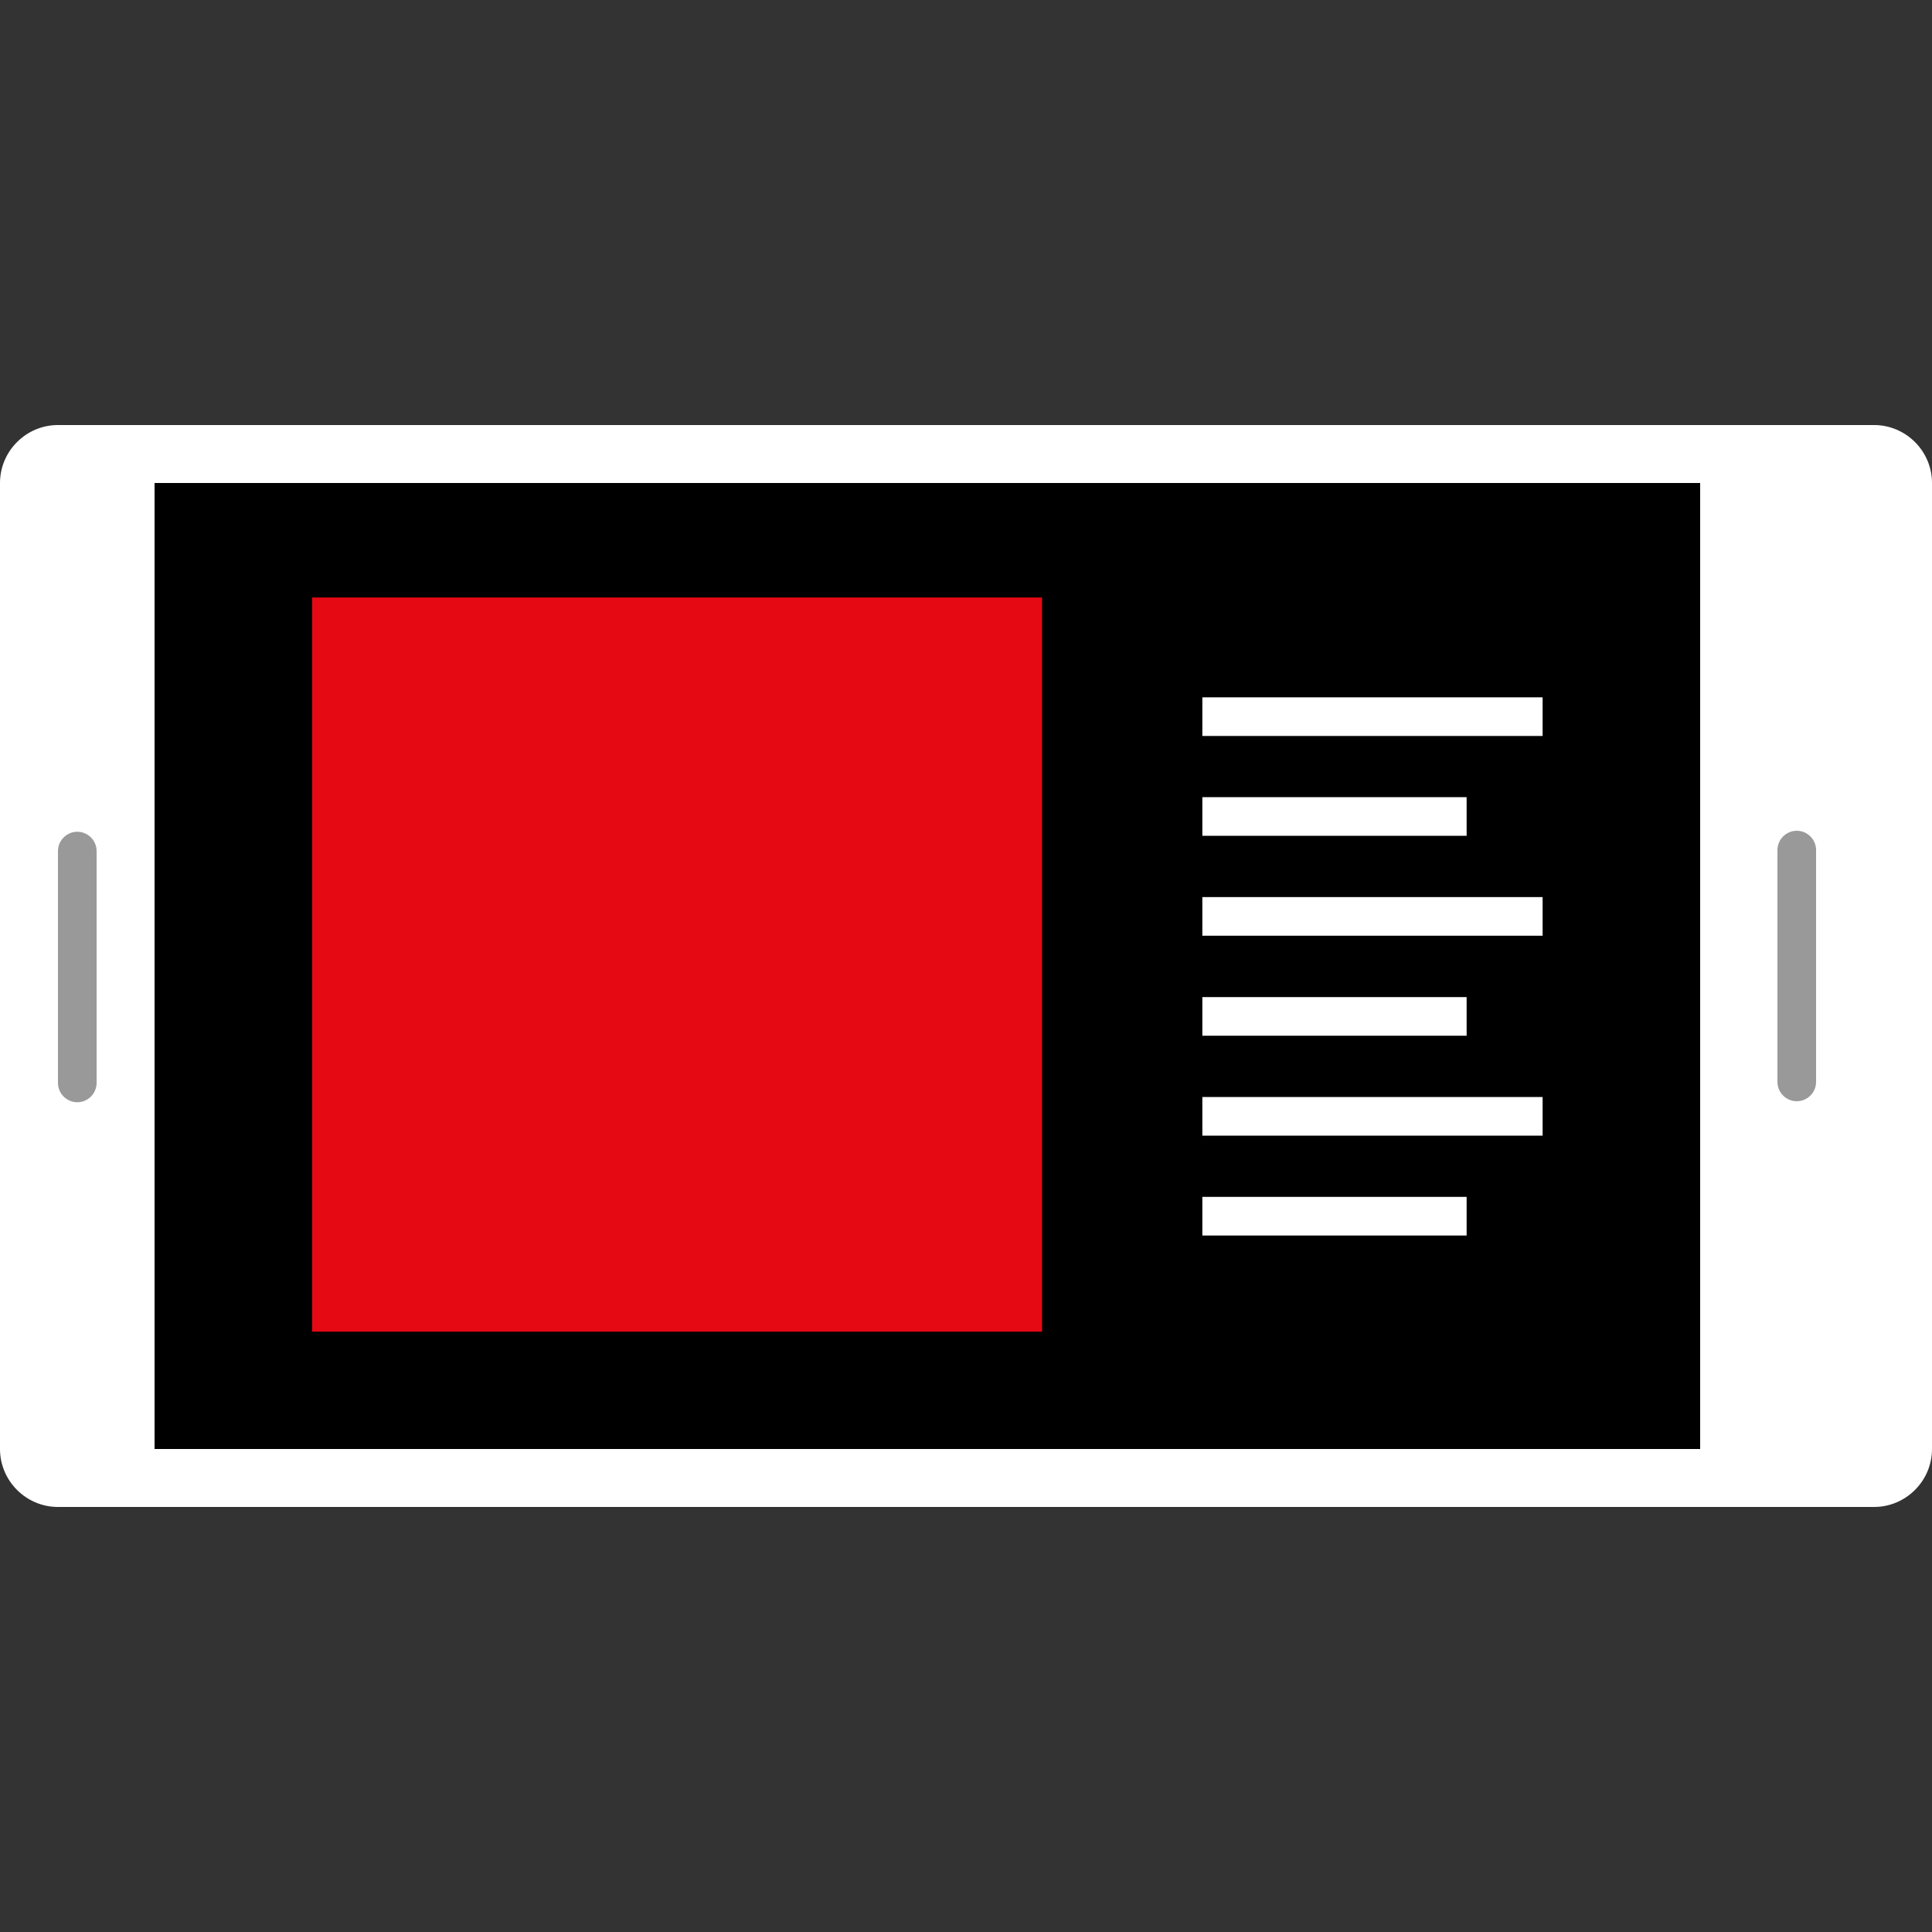 <?xml version="1.0" encoding="iso-8859-1"?>
<!-- Uploaded to: SVG Repo, www.svgrepo.com, Generator: SVG Repo Mixer Tools -->
<svg version="1.1" id="Layer_1" xmlns="http://www.w3.org/2000/svg" xmlns:xlink="http://www.w3.org/1999/xlink" 
	 viewBox="0 0 512 512" xml:space="preserve">
<rect x="0" y="0" width="512" height="512" fill="#333333" stroke="none"/>
<path style="fill:#FFFFFF;" d="M512,128v256c0,8.448-6.912,15.36-15.36,15.36H15.36C6.912,399.36,0,392.448,0,384V128
	c0-8.448,6.912-15.36,15.36-15.36h481.28C505.088,112.64,512,119.552,512,128z"/>
<rect x="40.96" y="128" width="409.6" height="256"/>
<g>
	<path style="fill:#999999;" d="M25.6,225.544v61.44c0,2.816-2.304,5.12-5.12,5.12l0,0c-2.816,0-5.12-2.304-5.12-5.12v-61.44
		c0-2.816,2.304-5.12,5.12-5.12l0,0C23.296,220.424,25.6,222.728,25.6,225.544z"/>
	<path style="fill:#999999;" d="M481.28,225.28v61.44c0,2.816-2.304,5.12-5.12,5.12l0,0c-2.816,0-5.12-2.304-5.12-5.12v-61.44
		c0-2.816,2.304-5.12,5.12-5.12l0,0C478.976,220.16,481.28,222.464,481.28,225.28z"/>
</g>
<rect x="82.712" y="158.344" style="fill:#E50914;" width="193.44" height="194.56"/>
<g>
	<rect x="318.632" y="211.256" style="fill:#FFFFFF;" width="70.04" height="10.24"/>
	<rect x="318.632" y="184.8" style="fill:#FFFFFF;" width="90.176" height="10.24"/>
	<rect x="318.632" y="264.24" style="fill:#FFFFFF;" width="70.04" height="10.24"/>
	<rect x="318.632" y="237.736" style="fill:#FFFFFF;" width="90.176" height="10.24"/>
	<rect x="318.632" y="317.184" style="fill:#FFFFFF;" width="70.04" height="10.24"/>
	<rect x="318.632" y="290.72" style="fill:#FFFFFF;" width="90.176" height="10.24"/>
</g>
</svg>